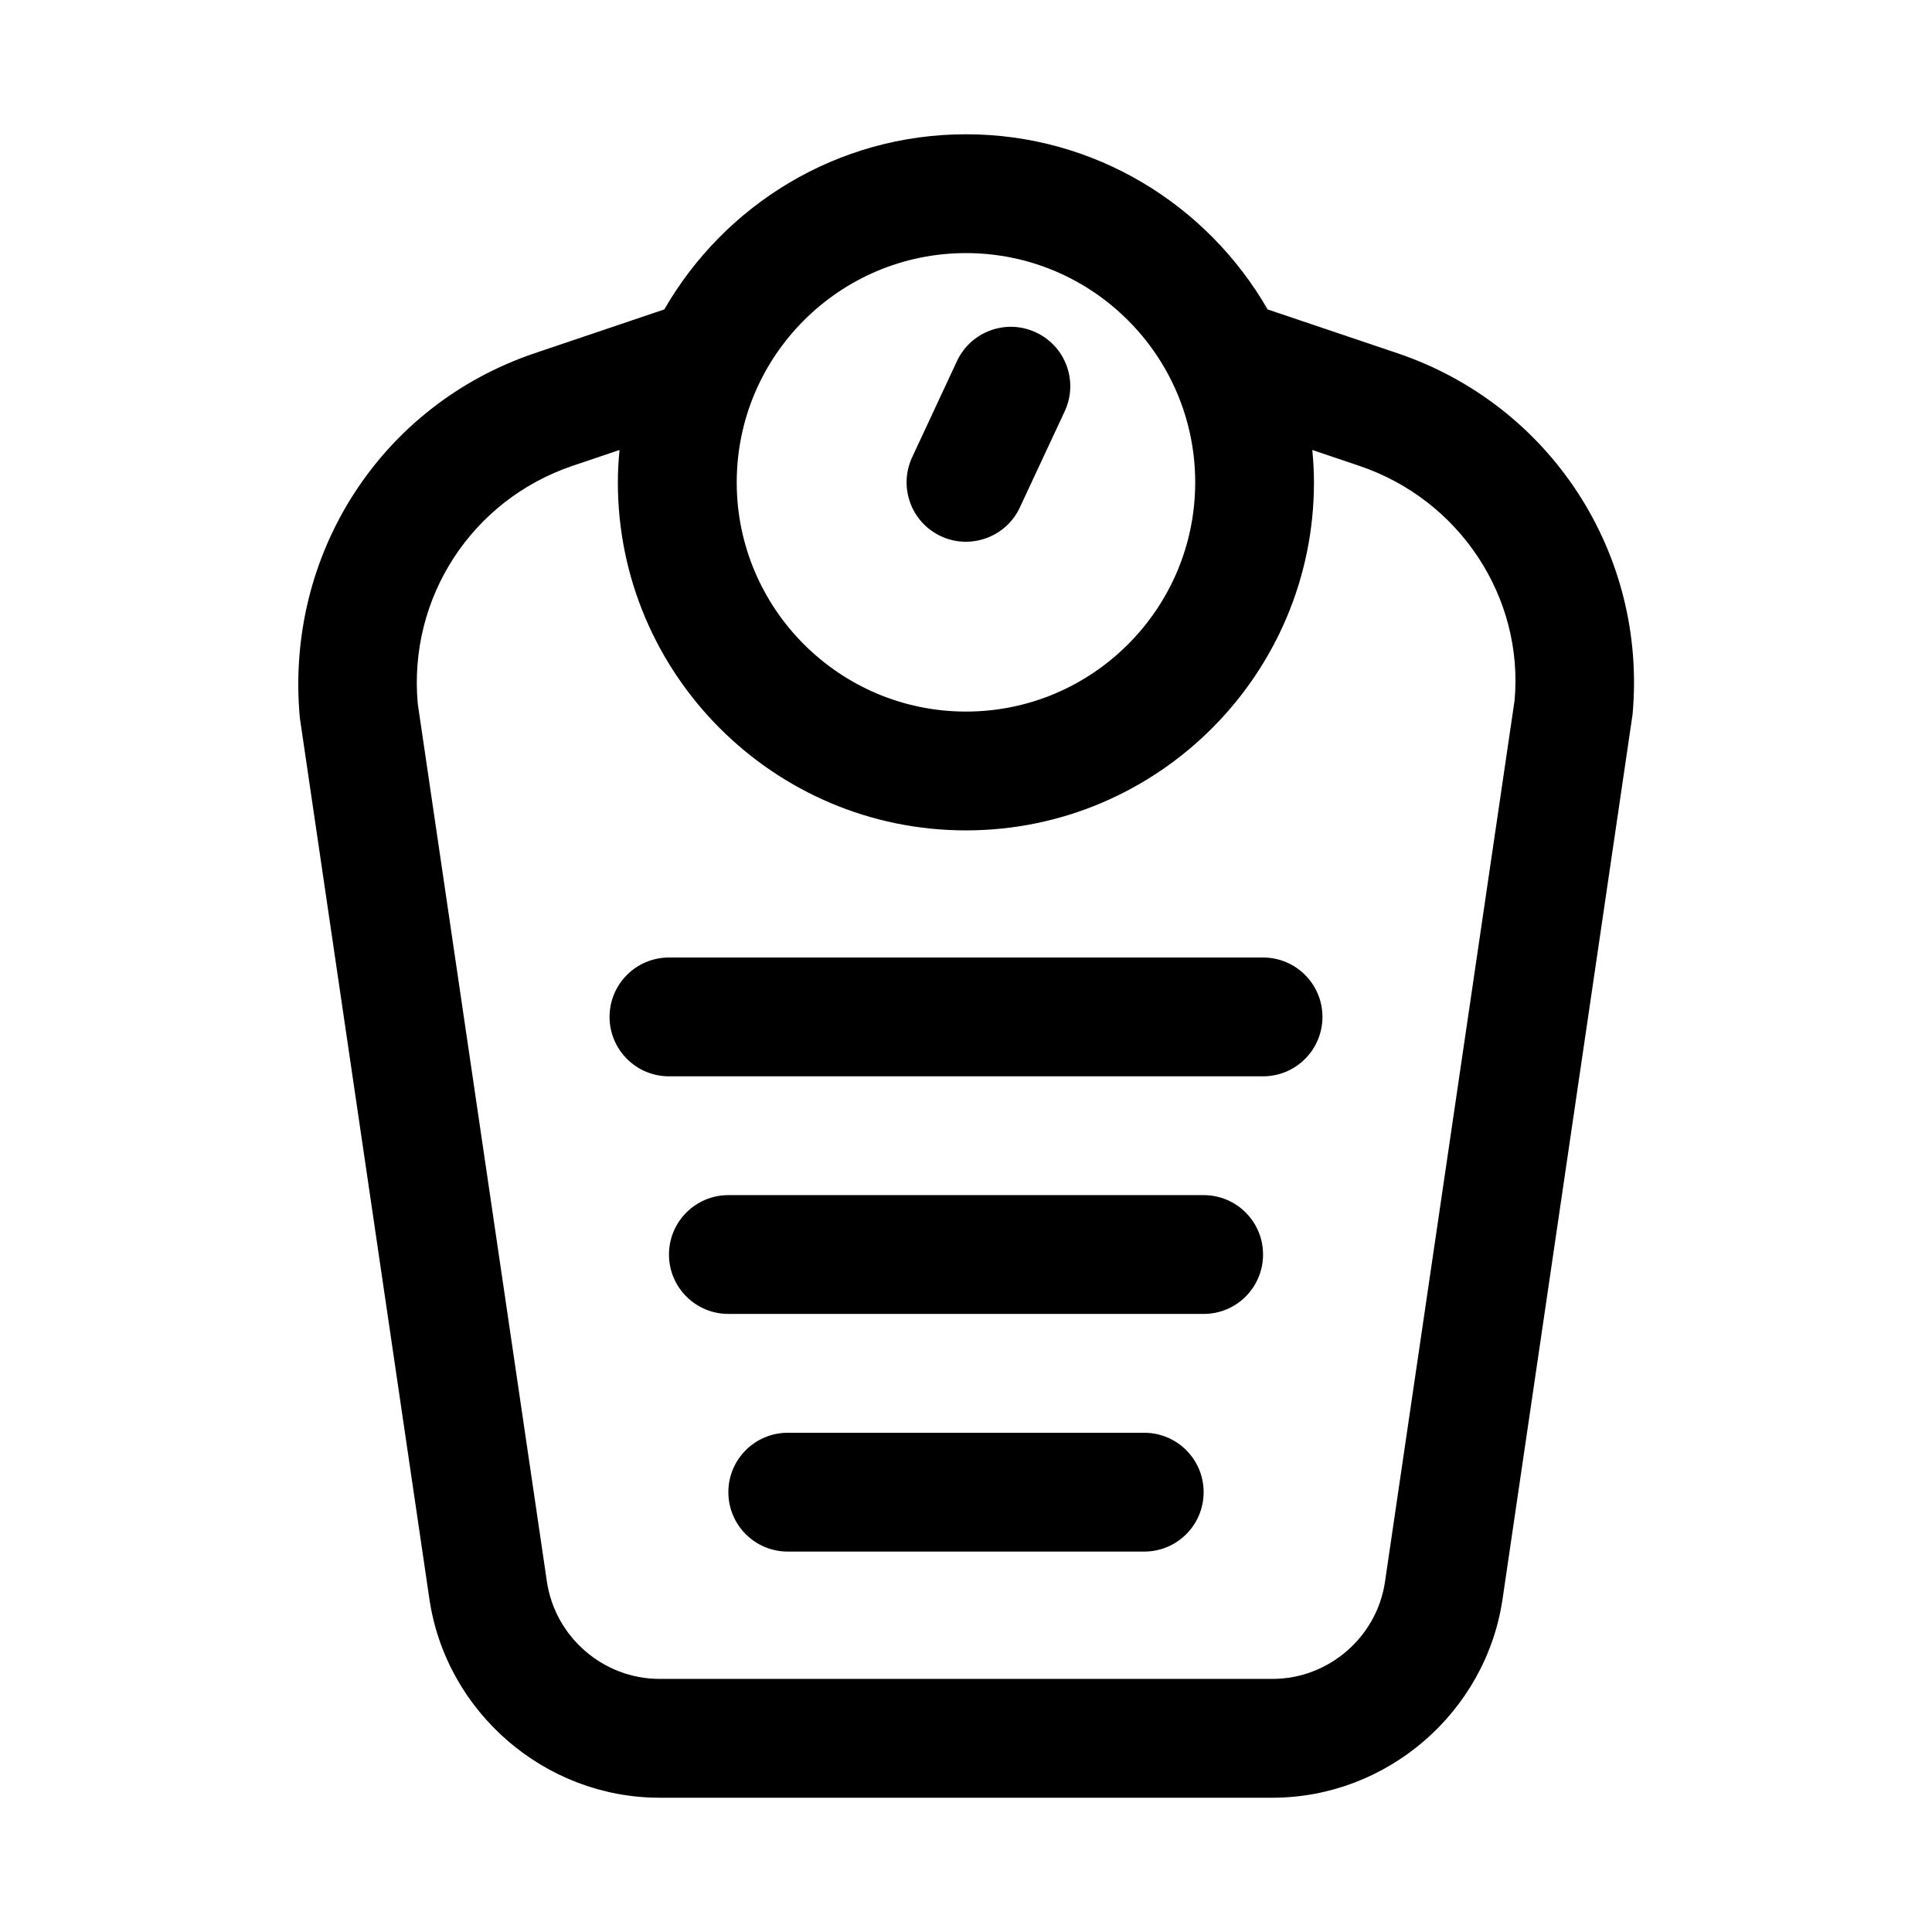 <?xml version="1.0" encoding="UTF-8"?>
<!-- Uploaded to: SVG Repo, www.svgrepo.com, Generator: SVG Repo Mixer Tools -->
<svg fill="#000000" width="800px" height="800px" version="1.1" viewBox="144 144 512 512" xmlns="http://www.w3.org/2000/svg">
 <g>
  <path d="m514.3 237.6-34.371-11.602c-15.93-27.695-45.75-46.414-79.93-46.414s-64 18.734-79.949 46.414l-34.34 11.602c-40.59 13.715-66.234 53.09-62.254 96.605l34.336 233.53c4.414 30.039 30.629 52.68 60.98 52.68h162.45c30.355 0 56.57-22.641 60.977-52.68l34.449-234.4c3.875-42.664-21.773-82.039-62.344-95.738zm31.078 92.023-34.336 233.53c-2.144 14.707-14.957 25.773-29.82 25.773h-162.45c-14.848 0-27.664-11.066-29.836-25.773l-34.227-232.66c-2.551-28.102 14.344-54.035 41.062-63.055l12.406-4.188c-0.27 2.832-0.441 5.684-0.441 8.582 0 50.852 41.375 92.23 92.246 92.23 50.867 0 92.23-41.375 92.23-92.23 0-2.898-0.172-5.762-0.441-8.582l12.406 4.188c26.762 9.02 43.656 34.953 41.199 62.188zm-145.38-118.55c33.504 0 60.742 27.254 60.742 60.758 0 33.488-27.238 60.742-60.742 60.742s-60.758-27.254-60.758-60.742c0-33.504 27.254-60.758 60.758-60.758z"/>
  <path d="m418.53 232.09c-7.871-3.684-17.238-0.27-20.926 7.606l-11.871 25.473c-3.668 7.887-0.27 17.254 7.606 20.926 7.699 3.637 17.238 0.348 20.926-7.606l11.887-25.473c3.684-7.891 0.27-17.258-7.621-20.926z"/>
  <path d="m462.98 460.72h-125.95c-8.691 0-15.742 7.039-15.742 15.742 0 8.707 7.055 15.742 15.742 15.742h125.95c8.707 0 15.742-7.039 15.742-15.742s-7.039-15.742-15.742-15.742z"/>
  <path d="m478.72 397.75h-157.44c-8.691 0-15.742 7.055-15.742 15.742 0 8.691 7.055 15.742 15.742 15.742h157.44c8.707 0 15.742-7.055 15.742-15.742s-7.035-15.742-15.742-15.742z"/>
  <path d="m447.23 523.7h-94.465c-8.691 0-15.742 7.039-15.742 15.742 0 8.707 7.055 15.742 15.742 15.742h94.465c8.707 0 15.742-7.039 15.742-15.742 0.004-8.703-7.035-15.742-15.742-15.742z"/>
 </g>
</svg>